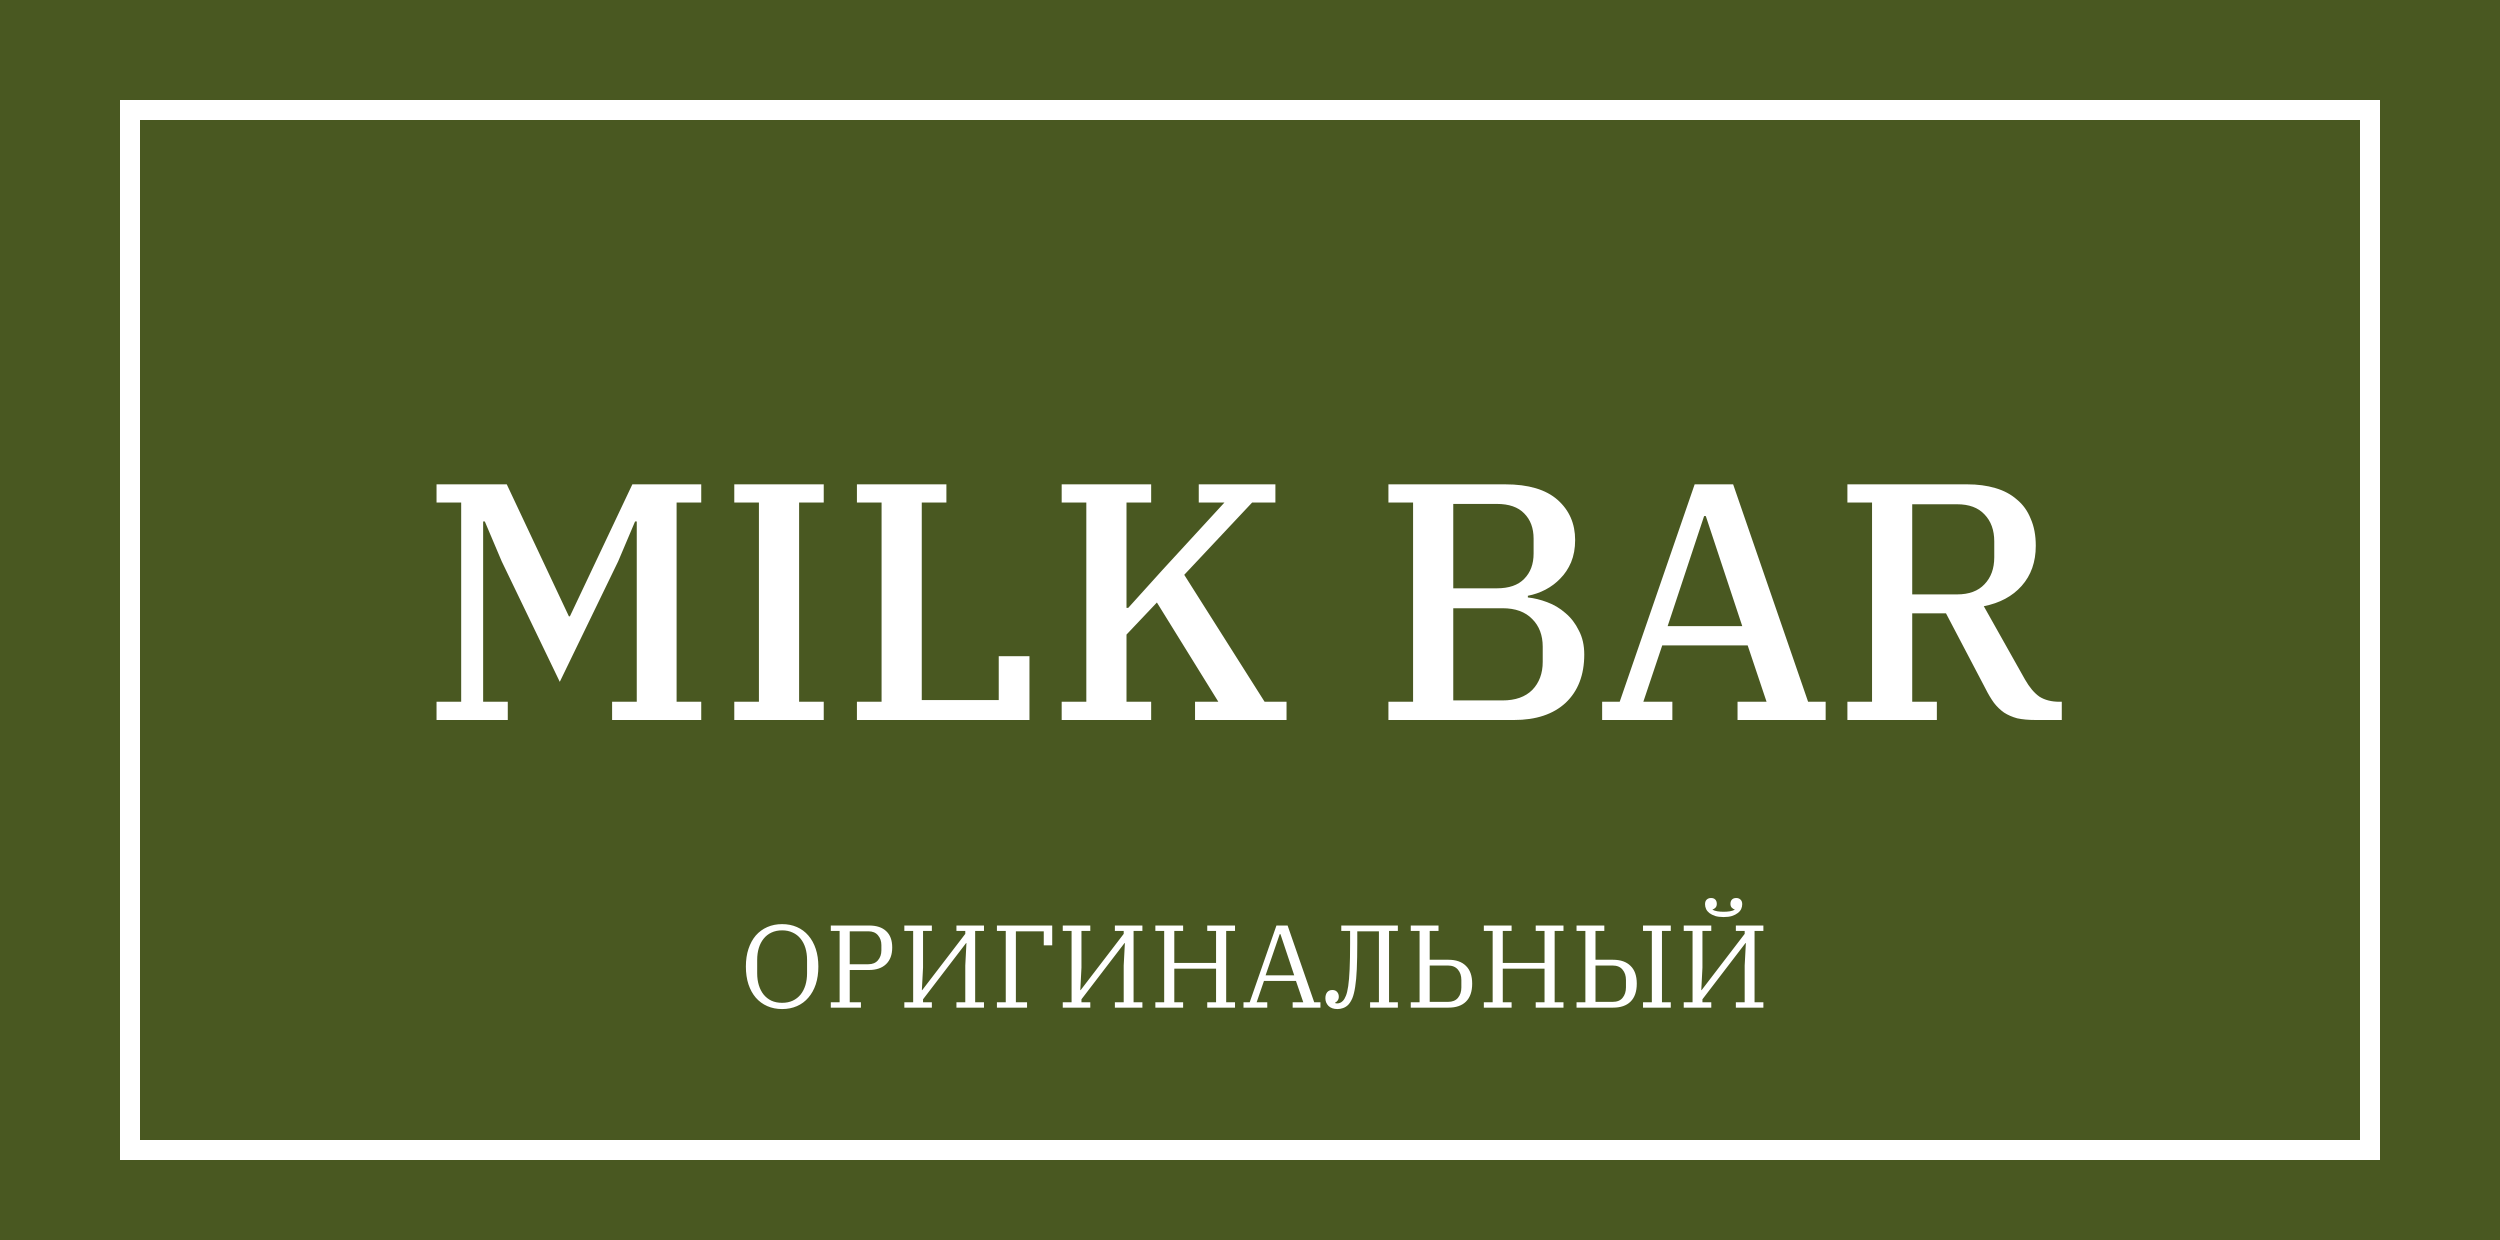 <?xml version="1.0" encoding="UTF-8"?> <svg xmlns="http://www.w3.org/2000/svg" width="125" height="62" viewBox="0 0 125 62" fill="none"> <rect width="125" height="62" fill="#495821"></rect> <path d="M21.827 35.088H23.059V25.128H21.827V24.217H25.338L28.445 30.817H28.495L31.618 24.217H35.062V25.128H33.83V35.088H35.062V36H30.605V35.088H31.838V26.074H31.753L30.909 28.066L27.989 34.092L25.085 28.066L24.241 26.074H24.157V35.088H25.389V36H21.827V35.088ZM36.714 35.088H37.946V25.128H36.714V24.217H41.187V25.128H39.955V35.088H41.187V36H36.714V35.088ZM42.846 35.088H44.079V25.128H42.846V24.217H47.32V25.128H46.088V35.004H49.937V32.809H51.473V36H42.846V35.088ZM53.084 35.088H54.316V25.128H53.084V24.217H57.558V25.128H56.325V30.395H56.41L58.132 28.488L61.221 25.128H59.938V24.217H63.77V25.128H62.605L59.212 28.741L63.23 35.088H64.327V36H59.752V35.088H60.917L57.845 30.125L56.325 31.729V35.088H57.558V36H53.084V35.088ZM69.421 35.088H70.654V25.128H69.421V24.217H75.262C76.421 24.217 77.294 24.476 77.879 24.993C78.464 25.511 78.757 26.181 78.757 27.002C78.757 27.419 78.689 27.79 78.554 28.116C78.419 28.431 78.239 28.702 78.014 28.927C77.8 29.152 77.553 29.337 77.271 29.484C76.99 29.63 76.697 29.731 76.393 29.788V29.872C76.709 29.906 77.029 29.985 77.356 30.108C77.693 30.232 77.997 30.412 78.267 30.649C78.549 30.885 78.774 31.178 78.942 31.526C79.123 31.864 79.213 32.264 79.213 32.725C79.213 33.749 78.903 34.554 78.284 35.139C77.665 35.713 76.804 36 75.701 36H69.421V35.088ZM72.663 35.021H75.127C75.769 35.021 76.264 34.846 76.613 34.498C76.962 34.137 77.136 33.67 77.136 33.096V32.337C77.136 31.763 76.962 31.301 76.613 30.953C76.264 30.592 75.769 30.412 75.127 30.412H72.663V35.021ZM72.663 29.416H74.84C75.448 29.416 75.904 29.259 76.208 28.944C76.523 28.628 76.68 28.206 76.68 27.677V26.935C76.68 26.406 76.523 25.984 76.208 25.669C75.904 25.354 75.448 25.196 74.84 25.196H72.663V29.416ZM80.107 35.088H80.985L84.733 24.217H86.657L90.405 35.088H91.283V36H86.877V35.088H88.328L87.383 32.269H83.112L82.167 35.088H83.618V36H80.107V35.088ZM83.382 31.307H87.113L85.29 25.804H85.205L83.382 31.307ZM92.37 35.088H93.602V25.128H92.37V24.217H98.362C98.88 24.217 99.347 24.279 99.763 24.402C100.191 24.526 100.551 24.718 100.844 24.977C101.148 25.224 101.379 25.545 101.536 25.939C101.705 26.321 101.789 26.771 101.789 27.289C101.789 28.099 101.553 28.769 101.08 29.298C100.619 29.816 99.989 30.153 99.19 30.311L101.249 33.974C101.474 34.368 101.716 34.655 101.975 34.835C102.245 35.004 102.577 35.088 102.971 35.088H103.089V36H101.789C101.429 36 101.12 35.972 100.861 35.916C100.613 35.848 100.394 35.752 100.202 35.629C100.011 35.494 99.842 35.33 99.696 35.139C99.55 34.937 99.409 34.7 99.274 34.43L97.299 30.666H95.611V35.088H96.843V36H92.37V35.088ZM95.611 29.72H97.856C98.452 29.72 98.908 29.551 99.223 29.214C99.55 28.876 99.713 28.426 99.713 27.863V27.07C99.713 26.507 99.55 26.057 99.223 25.719C98.908 25.382 98.452 25.213 97.856 25.213H95.611V29.72Z" fill="white"></path> <rect x="6.5" y="5.5" width="112" height="52" stroke="white"></rect> <path d="M39.106 50.141C39.306 50.141 39.482 50.106 39.635 50.035C39.792 49.961 39.923 49.859 40.029 49.729C40.135 49.596 40.216 49.439 40.271 49.259C40.325 49.078 40.353 48.88 40.353 48.665V47.994C40.353 47.778 40.325 47.58 40.271 47.4C40.216 47.22 40.135 47.065 40.029 46.935C39.923 46.802 39.792 46.7 39.635 46.629C39.482 46.555 39.306 46.518 39.106 46.518C38.906 46.518 38.727 46.555 38.571 46.629C38.418 46.7 38.288 46.802 38.182 46.935C38.077 47.065 37.996 47.22 37.941 47.4C37.886 47.58 37.859 47.778 37.859 47.994V48.665C37.859 48.88 37.886 49.078 37.941 49.259C37.996 49.439 38.077 49.596 38.182 49.729C38.288 49.859 38.418 49.961 38.571 50.035C38.727 50.106 38.906 50.141 39.106 50.141ZM39.106 50.453C38.835 50.453 38.588 50.404 38.365 50.306C38.141 50.208 37.949 50.067 37.788 49.882C37.631 49.698 37.51 49.477 37.423 49.218C37.337 48.955 37.294 48.659 37.294 48.329C37.294 48 37.337 47.706 37.423 47.447C37.51 47.184 37.631 46.961 37.788 46.776C37.949 46.592 38.141 46.451 38.365 46.353C38.588 46.255 38.835 46.206 39.106 46.206C39.377 46.206 39.623 46.255 39.847 46.353C40.071 46.451 40.261 46.592 40.418 46.776C40.578 46.961 40.702 47.184 40.788 47.447C40.874 47.706 40.918 48 40.918 48.329C40.918 48.659 40.874 48.955 40.788 49.218C40.702 49.477 40.578 49.698 40.418 49.882C40.261 50.067 40.071 50.208 39.847 50.306C39.623 50.404 39.377 50.453 39.106 50.453ZM41.54 50.112H41.981V46.547H41.54V46.276H43.458C43.83 46.276 44.114 46.371 44.311 46.559C44.511 46.743 44.611 47.016 44.611 47.377C44.611 47.733 44.509 48.01 44.305 48.206C44.101 48.402 43.815 48.5 43.446 48.5H42.487V50.112H43.046V50.382H41.54V50.112ZM42.487 48.212H43.416C43.628 48.212 43.789 48.145 43.899 48.012C44.013 47.878 44.069 47.716 44.069 47.523V47.253C44.069 47.061 44.013 46.898 43.899 46.765C43.789 46.631 43.628 46.565 43.416 46.565H42.487V48.212ZM45.217 50.112H45.658V46.547H45.217V46.276H46.593V46.547H46.152V48.382L46.093 49.506H46.111L48.264 46.694V46.547H47.822V46.276H49.199V46.547H48.758V50.112H49.199V50.382H47.822V50.112H48.264V48.276L48.322 47.153H48.305L46.152 49.965V50.112H46.593V50.382H45.217V50.112ZM49.846 50.112H50.288V46.547H49.846V46.276H52.611V47.265H52.188V46.565H50.794V50.112H51.352V50.382H49.846V50.112ZM53.138 50.112H53.579V46.547H53.138V46.276H54.515V46.547H54.073V48.382L54.015 49.506H54.032L56.185 46.694V46.547H55.744V46.276H57.12V46.547H56.679V50.112H57.12V50.382H55.744V50.112H56.185V48.276L56.244 47.153H56.226L54.073 49.965V50.112H54.515V50.382H53.138V50.112ZM57.768 50.112H58.209V46.547H57.768V46.276H59.156V46.547H58.715V48.147H60.803V46.547H60.362V46.276H61.751V46.547H61.309V50.112H61.751V50.382H60.362V50.112H60.803V48.435H58.715V50.112H59.156V50.382H57.768V50.112ZM62.175 50.112H62.486L63.822 46.276H64.38L65.71 50.112H66.022V50.382H64.633V50.112H65.163L64.798 49.047H63.198L62.833 50.112H63.363V50.382H62.175V50.112ZM63.28 48.765H64.71L64.022 46.706H63.986L63.28 48.765ZM66.875 50.453C66.679 50.453 66.528 50.4 66.422 50.294C66.32 50.188 66.269 50.061 66.269 49.912C66.269 49.786 66.299 49.686 66.358 49.612C66.421 49.537 66.507 49.5 66.617 49.5C66.719 49.5 66.797 49.531 66.852 49.594C66.911 49.657 66.94 49.737 66.94 49.835C66.94 49.91 66.921 49.974 66.881 50.029C66.842 50.08 66.801 50.114 66.758 50.129V50.153C66.781 50.165 66.817 50.171 66.864 50.171C66.911 50.171 66.958 50.161 67.005 50.141C67.052 50.122 67.097 50.09 67.14 50.047C67.199 49.988 67.25 49.904 67.293 49.794C67.34 49.684 67.379 49.522 67.411 49.306C67.442 49.09 67.466 48.812 67.481 48.471C67.497 48.126 67.505 47.69 67.505 47.165V46.547H67.064V46.276H69.893V46.547H69.452V50.112H69.893V50.382H68.505V50.112H68.946V46.565H67.864V47.135C67.864 47.657 67.856 48.096 67.84 48.453C67.824 48.81 67.797 49.108 67.758 49.347C67.722 49.582 67.675 49.771 67.617 49.912C67.558 50.049 67.487 50.161 67.405 50.247C67.326 50.322 67.24 50.374 67.146 50.406C67.056 50.437 66.966 50.453 66.875 50.453ZM70.538 50.112H70.979V46.547H70.538V46.276H71.926V46.547H71.485V47.988H72.421C72.801 47.988 73.093 48.09 73.297 48.294C73.505 48.494 73.609 48.79 73.609 49.182C73.609 49.578 73.505 49.878 73.297 50.082C73.093 50.282 72.801 50.382 72.421 50.382H70.538V50.112ZM72.397 50.094C72.617 50.094 72.783 50.028 72.897 49.894C73.011 49.757 73.068 49.582 73.068 49.371V49C73.068 48.788 73.011 48.616 72.897 48.482C72.783 48.345 72.617 48.276 72.397 48.276H71.485V50.094H72.397ZM74.192 50.112H74.633V46.547H74.192V46.276H75.58V46.547H75.139V48.147H77.227V46.547H76.786V46.276H78.174V46.547H77.733V50.112H78.174V50.382H76.786V50.112H77.227V48.435H75.139V50.112H75.58V50.382H74.192V50.112ZM78.827 50.112H79.269V46.547H78.827V46.276H80.216V46.547H79.775V47.988H80.651C81.031 47.988 81.323 48.09 81.527 48.294C81.735 48.494 81.839 48.79 81.839 49.182C81.839 49.578 81.735 49.878 81.527 50.082C81.323 50.282 81.031 50.382 80.651 50.382H78.827V50.112ZM82.151 50.112H82.592V46.547H82.151V46.276H83.539V46.547H83.098V50.112H83.539V50.382H82.151V50.112ZM80.627 50.094C80.851 50.094 81.018 50.028 81.127 49.894C81.241 49.757 81.298 49.58 81.298 49.365V49C81.298 48.788 81.241 48.616 81.127 48.482C81.018 48.345 80.851 48.276 80.627 48.276H79.775V50.094H80.627ZM84.187 50.112H84.628V46.547H84.187V46.276H85.564V46.547H85.122V48.382L85.064 49.506H85.081L87.234 46.694V46.547H86.793V46.276H88.169V46.547H87.728V50.112H88.169V50.382H86.793V50.112H87.234V48.276L87.293 47.153H87.275L85.122 49.965V50.112H85.564V50.382H84.187V50.112ZM86.181 45.853C86.016 45.853 85.875 45.835 85.758 45.8C85.644 45.761 85.548 45.712 85.469 45.653C85.395 45.594 85.34 45.528 85.305 45.453C85.269 45.374 85.252 45.294 85.252 45.212C85.252 45.11 85.279 45.033 85.334 44.982C85.389 44.928 85.462 44.9 85.552 44.9C85.642 44.9 85.713 44.925 85.763 44.977C85.814 45.028 85.84 45.1 85.84 45.194C85.84 45.273 85.818 45.335 85.775 45.382C85.732 45.425 85.683 45.457 85.628 45.477V45.488C85.695 45.523 85.775 45.549 85.869 45.565C85.963 45.58 86.067 45.588 86.181 45.588C86.295 45.588 86.399 45.58 86.493 45.565C86.587 45.549 86.667 45.523 86.734 45.488V45.477C86.679 45.457 86.63 45.425 86.587 45.382C86.544 45.335 86.522 45.273 86.522 45.194C86.522 45.1 86.548 45.028 86.599 44.977C86.65 44.925 86.72 44.9 86.811 44.9C86.901 44.9 86.973 44.928 87.028 44.982C87.083 45.033 87.111 45.11 87.111 45.212C87.111 45.294 87.093 45.374 87.058 45.453C87.022 45.528 86.966 45.594 86.887 45.653C86.812 45.712 86.716 45.761 86.599 45.8C86.485 45.835 86.346 45.853 86.181 45.853Z" fill="white"></path> </svg> 